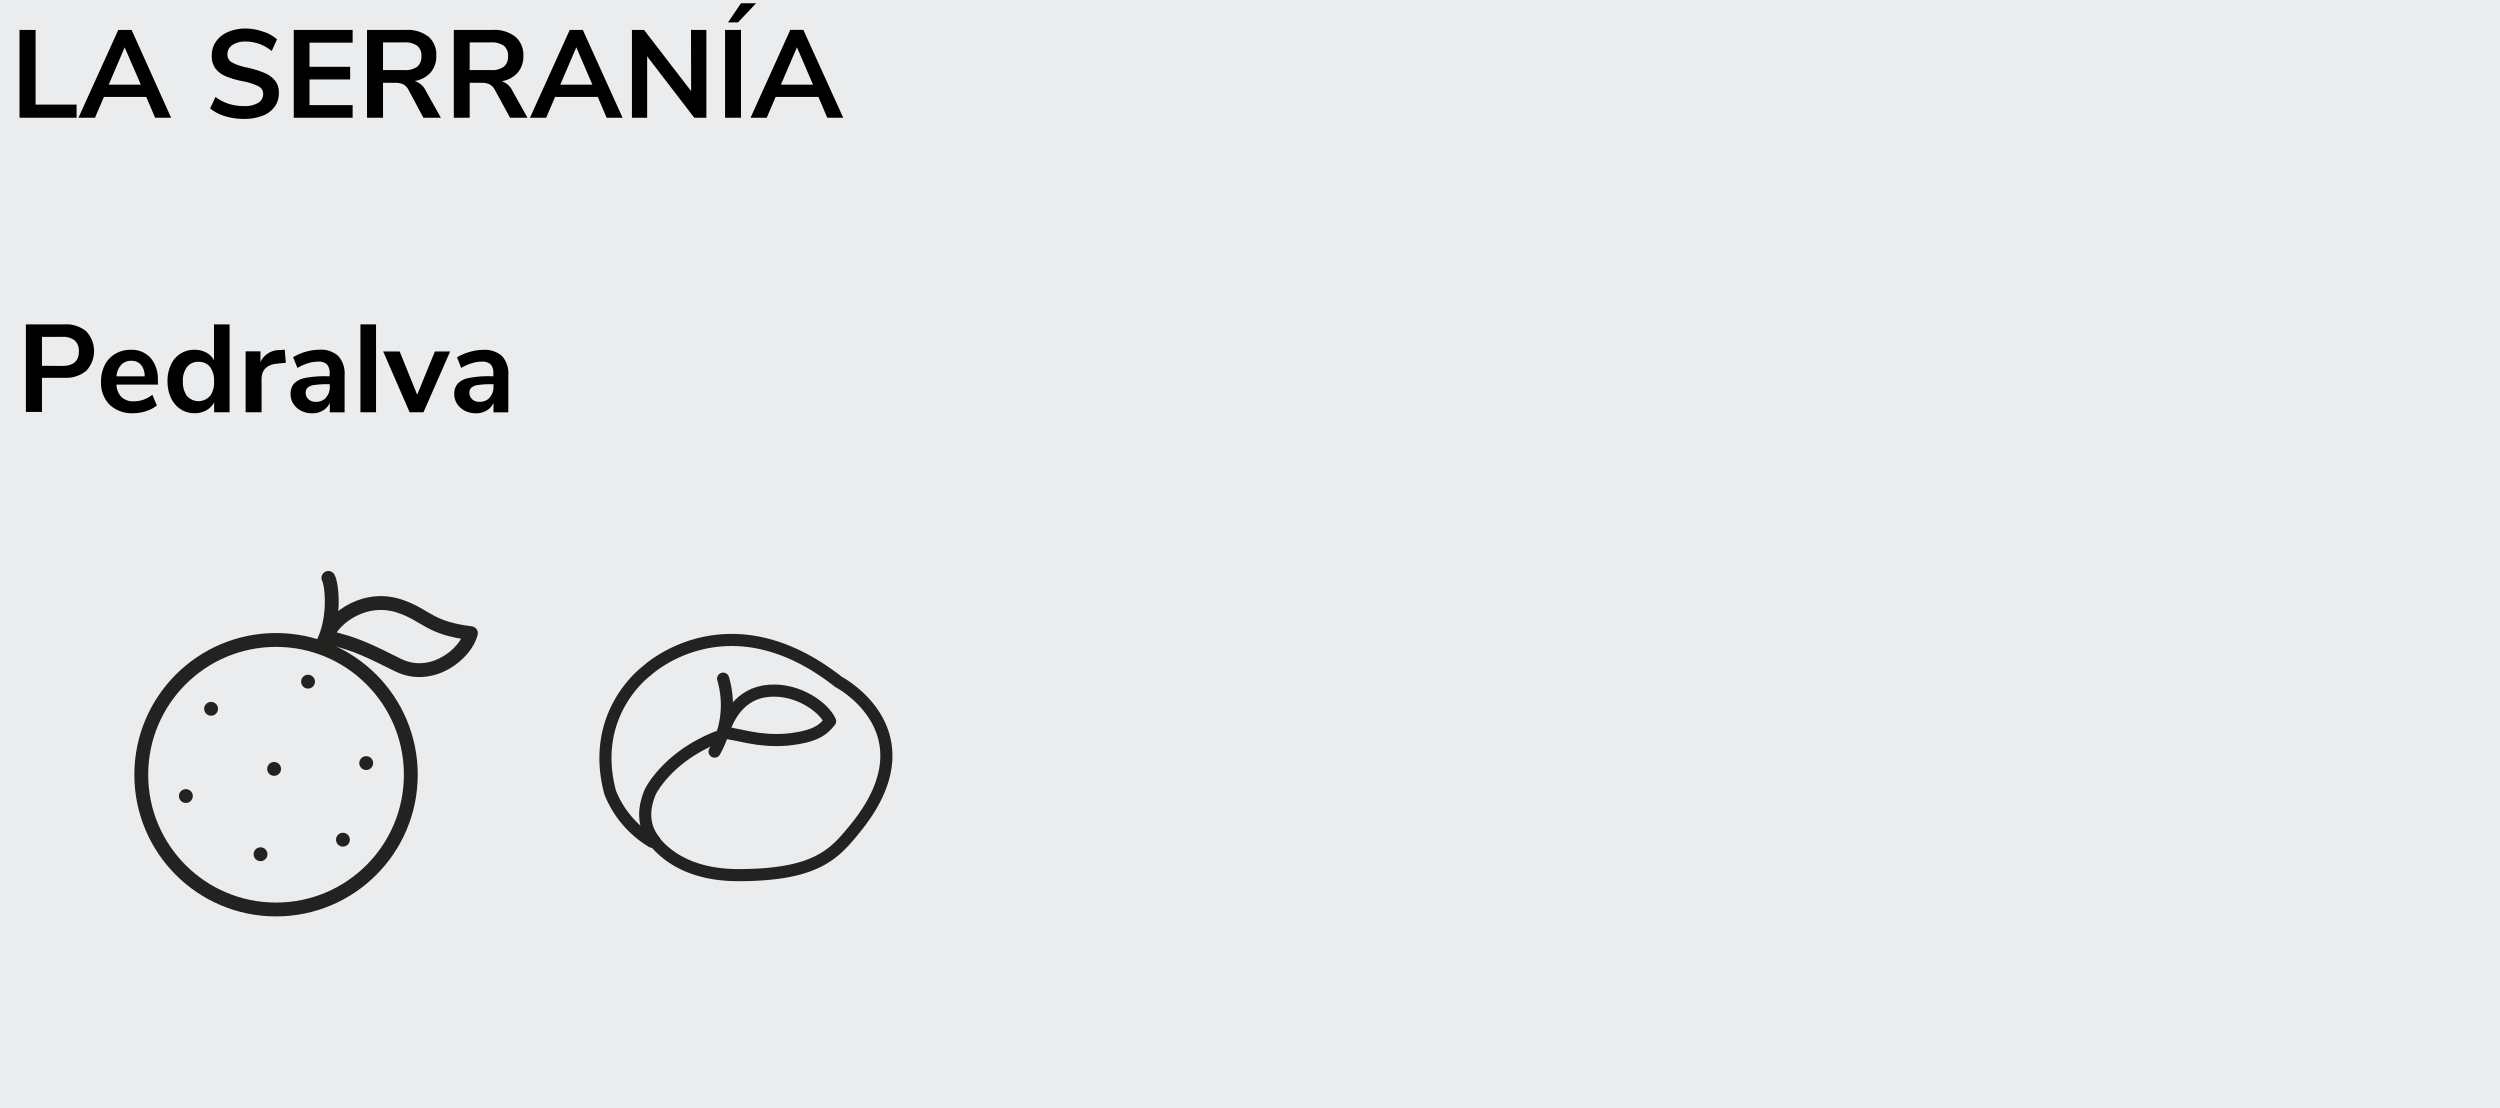 <svg id="Capa_1" data-name="Capa 1" xmlns="http://www.w3.org/2000/svg" viewBox="0 0 361 160"><defs><style>.cls-1{fill:#ebecee;}.cls-2,.cls-3{fill:none;stroke:#222221;stroke-linecap:round;stroke-linejoin:round;}.cls-2{stroke-width:1.75px;}.cls-3{stroke-width:2px;}</style></defs><title>Alabau-distribuidor-fruta-verdura-LaSerrania</title><rect class="cls-1" width="361" height="160"/><path d="M3.74,46.84H9.28a4.58,4.58,0,0,1,3.17,1,4.17,4.17,0,0,1,0,5.71,4.55,4.55,0,0,1-3.17,1H6.06v4.93H3.74Zm5.26,6q2.39,0,2.39-2.09a2,2,0,0,0-.59-1.58A2.69,2.69,0,0,0,9,48.64H6.06v4.18Z"/><path d="M22.82,55.54h-6a2.74,2.74,0,0,0,.74,1.82,2.52,2.52,0,0,0,1.8.59A4.24,4.24,0,0,0,22,57l.65,1.55a4.71,4.71,0,0,1-1.54.81,5.91,5.91,0,0,1-1.86.31,4.67,4.67,0,0,1-3.41-1.22,4.47,4.47,0,0,1-1.25-3.35,5.13,5.13,0,0,1,.54-2.39,3.93,3.93,0,0,1,1.52-1.62,4.31,4.31,0,0,1,2.22-.58,3.67,3.67,0,0,1,2.87,1.17,4.64,4.64,0,0,1,1.05,3.22ZM17.5,52.68a2.8,2.8,0,0,0-.68,1.66h4.07a2.57,2.57,0,0,0-.54-1.67,1.78,1.78,0,0,0-1.4-.57A1.91,1.91,0,0,0,17.5,52.68Z"/><path d="M33.15,46.84V59.53H30.92V58.11a2.82,2.82,0,0,1-1.14,1.15,3.45,3.45,0,0,1-1.7.41,3.65,3.65,0,0,1-2-.58,3.82,3.82,0,0,1-1.39-1.63,5.62,5.62,0,0,1-.5-2.42,5.44,5.44,0,0,1,.5-2.39,3.63,3.63,0,0,1,3.41-2.14,3.53,3.53,0,0,1,1.69.4A2.75,2.75,0,0,1,30.9,52V46.84ZM30.33,57.19a3.32,3.32,0,0,0,.58-2.11,3.28,3.28,0,0,0-.58-2.1,2,2,0,0,0-1.65-.73A2,2,0,0,0,27,53a3.18,3.18,0,0,0-.59,2.07A3.36,3.36,0,0,0,27,57.18a2.22,2.22,0,0,0,3.32,0Z"/><path d="M41.27,52.39,40,52.51q-2.23.23-2.23,2.27v4.75H35.47v-8.8h2.14v1.55a3,3,0,0,1,2.83-1.73l.68-.05Z"/><path d="M48.86,51.42a3.78,3.78,0,0,1,.9,2.77v5.35H47.62V58.18a2.35,2.35,0,0,1-1,1.1,2.89,2.89,0,0,1-1.52.4,3.54,3.54,0,0,1-1.6-.36,2.85,2.85,0,0,1-1.13-1,2.5,2.5,0,0,1-.41-1.4,2.22,2.22,0,0,1,.5-1.53,3,3,0,0,1,1.61-.81,14.71,14.71,0,0,1,3.08-.25h.45v-.41a1.81,1.81,0,0,0-.39-1.3,1.75,1.75,0,0,0-1.29-.4,4.84,4.84,0,0,0-1.47.24,7.43,7.43,0,0,0-1.5.67l-.63-1.55a7.72,7.72,0,0,1,3.76-1.08A3.75,3.75,0,0,1,48.86,51.42Zm-1.81,6a2.18,2.18,0,0,0,.57-1.56v-.38H47.3a12.37,12.37,0,0,0-1.87.11,1.81,1.81,0,0,0-1,.38,1,1,0,0,0-.29.74,1.23,1.23,0,0,0,.4.94,1.42,1.42,0,0,0,1,.37A1.92,1.92,0,0,0,47.06,57.45Z"/><path d="M52.05,59.53V46.84H54.3V59.53Z"/><path d="M62.8,50.75H65l-3.85,8.78h-2l-3.82-8.78h2.38L60.24,57Z"/><path d="M72.5,51.42a3.78,3.78,0,0,1,.9,2.77v5.35H71.26V58.18a2.35,2.35,0,0,1-1,1.1,2.89,2.89,0,0,1-1.52.4,3.53,3.53,0,0,1-1.6-.36,2.84,2.84,0,0,1-1.13-1,2.5,2.5,0,0,1-.41-1.4,2.22,2.22,0,0,1,.5-1.53,3,3,0,0,1,1.61-.81,14.71,14.71,0,0,1,3.08-.25h.45v-.41a1.81,1.81,0,0,0-.39-1.3,1.75,1.75,0,0,0-1.29-.4,4.84,4.84,0,0,0-1.47.24,7.38,7.38,0,0,0-1.5.67L66,51.6a7,7,0,0,1,1.78-.77,7,7,0,0,1,2-.31A3.75,3.75,0,0,1,72.5,51.42Zm-1.81,6a2.18,2.18,0,0,0,.57-1.56v-.38h-.32a12.38,12.38,0,0,0-1.87.11,1.82,1.82,0,0,0-1,.38,1,1,0,0,0-.29.74,1.23,1.23,0,0,0,.4.94,1.42,1.42,0,0,0,1,.37A1.92,1.92,0,0,0,70.69,57.45Z"/><path class="cls-2" d="M103.55,106.45c-7.28,2.9-9.65,7.9-9.65,7.9-1.23,2.9-.79,5.18.44,6.84.09.09.09.18.18.26s.09.09.09.18c3.51,4.12,8.77,4.74,12,4.74,11.23,0,13.86-3.07,16.67-6.49,11.76-14.13-2.19-21.41-2.19-21.41C105,85.83,93.37,96.89,93.37,96.89s-8.34,6.05-5.26,17.55a14.62,14.62,0,0,0,6.05,7.11"/><path class="cls-2" d="M113.64,106.8c-4.3.35-7.19-.88-9.21-1,.61-2,2.28-5.7,6.58-6.05s8,2.46,8.86,4.39C118.9,105.31,117.94,106.36,113.64,106.8Z"/><path class="cls-2" d="M104.42,98a13.61,13.61,0,0,1-1.23,10.53"/><circle class="cls-3" cx="39.86" cy="111.87" r="19.46"/><path class="cls-3" d="M57.5,96.05c-4.06-2-6-3.08-10.36-4.06,1-2.8,5.74-6.3,10.92-4.34,3.5,1.26,4.06,3.08,9.94,3.78C67.3,94.37,62.4,98.43,57.5,96.05Z"/><path class="cls-3" d="M47.42,83.45c.56,1.12,1,6-.84,9.52"/><line class="cls-3" x1="30.48" y1="102.35" x2="30.48" y2="102.35"/><line class="cls-3" x1="44.48" y1="98.43" x2="44.48" y2="98.43"/><line class="cls-3" x1="39.58" y1="111.03" x2="39.58" y2="111.03"/><line class="cls-3" x1="49.52" y1="121.25" x2="49.52" y2="121.25"/><line class="cls-3" x1="37.62" y1="123.35" x2="37.62" y2="123.35"/><line class="cls-3" x1="52.88" y1="110.19" x2="52.88" y2="110.19"/><line class="cls-3" x1="26.84" y1="114.95" x2="26.84" y2="114.95"/><path d="M2.82,17V4.32H5.14V15.1h5.92V17Z"/><path d="M22.4,17l-1.28-3H15l-1.28,3H11.33L17.08,4.32H19L24.71,17Zm-6.7-4.77h4.64L18,6.84Z"/><path d="M32.5,16.78a6.34,6.34,0,0,1-2.16-1.12L31.12,14a6.35,6.35,0,0,0,1.94,1,7.22,7.22,0,0,0,2.21.32,3.74,3.74,0,0,0,2-.46A1.45,1.45,0,0,0,38,13.57a1.2,1.2,0,0,0-.66-1.1,8.42,8.42,0,0,0-2.19-.72A13,13,0,0,1,32.57,11a3.63,3.63,0,0,1-1.49-1.15A3,3,0,0,1,30.58,8a3.42,3.42,0,0,1,.61-2,4,4,0,0,1,1.73-1.38,6.29,6.29,0,0,1,2.57-.5A7.92,7.92,0,0,1,38,4.57a5.52,5.52,0,0,1,2,1.11l-.77,1.69A5.86,5.86,0,0,0,35.49,6a3.34,3.34,0,0,0-1.94.5,1.58,1.58,0,0,0-.71,1.38A1.26,1.26,0,0,0,33.47,9a7.38,7.38,0,0,0,2.14.74,14.44,14.44,0,0,1,2.6.8,3.87,3.87,0,0,1,1.53,1.13,2.74,2.74,0,0,1,.53,1.73,3.36,3.36,0,0,1-.6,2,3.8,3.8,0,0,1-1.75,1.31,7.2,7.2,0,0,1-2.69.46A9.21,9.21,0,0,1,32.5,16.78Z"/><path d="M42.42,17V4.32h8.5V6.16H44.69V9.65h5.87v1.82H44.69v3.71h6.23V17Z"/><path d="M63.66,17H61.14L59,13a1.84,1.84,0,0,0-.76-.81,2.45,2.45,0,0,0-1.13-.23H55.31V17H53V4.32h5.62a4.93,4.93,0,0,1,3.29,1A3.46,3.46,0,0,1,63,8.07a3.54,3.54,0,0,1-.82,2.4,3.93,3.93,0,0,1-2.31,1.23,2.62,2.62,0,0,1,1.62,1.42ZM60.24,9.64a1.84,1.84,0,0,0,.61-1.52,1.81,1.81,0,0,0-.61-1.52,3.14,3.14,0,0,0-1.93-.48h-3v4h3A3,3,0,0,0,60.24,9.64Z"/><path d="M76.17,17H73.65l-2.18-4a1.84,1.84,0,0,0-.76-.81,2.45,2.45,0,0,0-1.13-.23H67.82V17H65.53V4.32h5.62a4.93,4.93,0,0,1,3.29,1,3.46,3.46,0,0,1,1.13,2.78,3.54,3.54,0,0,1-.82,2.4,3.93,3.93,0,0,1-2.31,1.23A2.62,2.62,0,0,1,74,13.12ZM72.75,9.64a1.84,1.84,0,0,0,.61-1.52,1.81,1.81,0,0,0-.61-1.52,3.14,3.14,0,0,0-1.93-.48h-3v4h3A3,3,0,0,0,72.75,9.64Z"/><path d="M87.6,17l-1.28-3H80.15l-1.28,3H76.53L82.27,4.32h1.89L89.9,17Zm-6.7-4.77h4.64l-2.32-5.4Z"/><path d="M99.78,4.32H102V17h-1.75l-6.8-8.86V17H91.25V4.32H93l6.8,8.84Z"/><path d="M104.7,17V4.32H107V17Zm1.87-13.77h-1.44L107,.47h2.18Z"/><path d="M119.46,17l-1.28-3H112l-1.28,3h-2.34l5.74-12.69H116L121.76,17Zm-6.7-4.77h4.64l-2.32-5.4Z"/></svg>